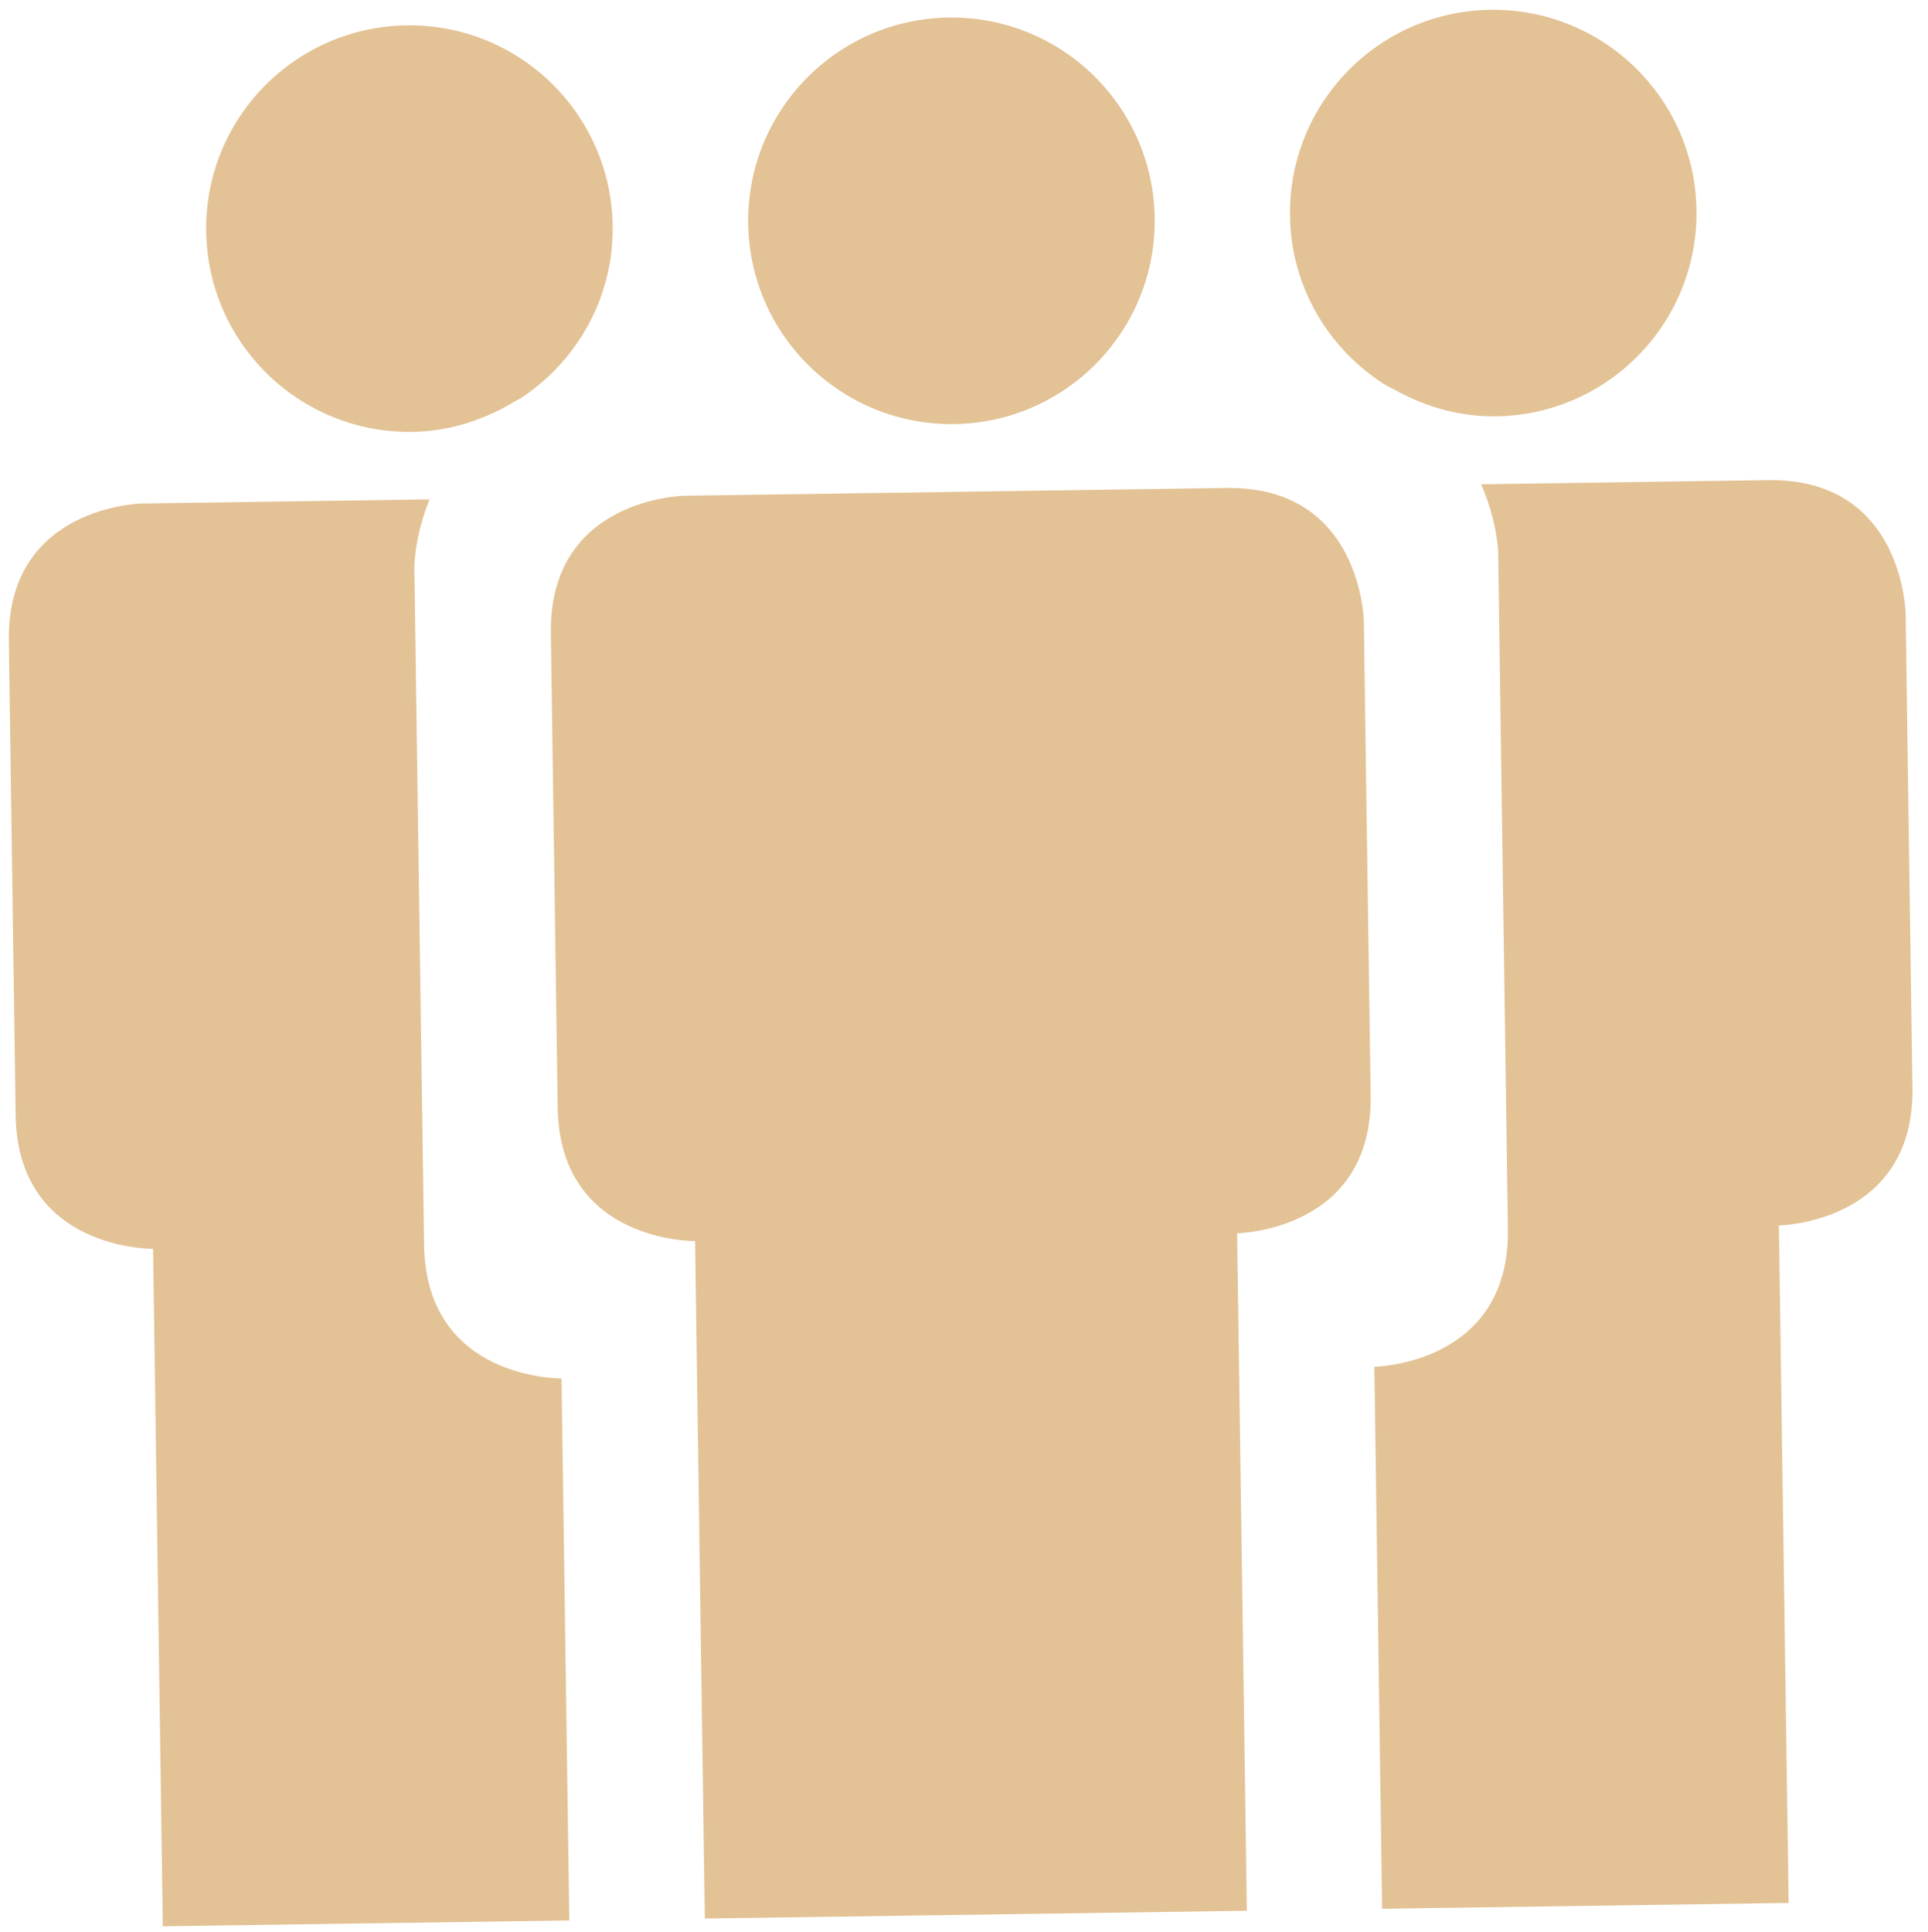 <?xml version="1.0" encoding="UTF-8"?> <svg xmlns="http://www.w3.org/2000/svg" width="489" height="490" viewBox="0 0 489 490" fill="none"> <path d="M107.557 315.715C107.064 281.349 105.09 143.887 105.09 143.887C105.09 143.887 105.064 136.153 108.949 126.645C73.226 127.158 36.112 127.691 36.112 127.691C36.112 127.691 1.746 128.185 2.24 162.55L3.967 282.83C4.461 317.195 38.826 316.702 38.826 316.702L41.294 488.529L144.39 487.049L142.416 349.587C142.416 349.587 108.051 350.08 107.557 315.715Z" fill="#E3C295"></path> <path d="M104.584 109.527C113.519 109.399 121.748 106.806 129.011 102.714C130.016 102.081 131.142 101.515 132.216 100.898C146.363 91.535 155.653 75.469 155.392 57.239C154.983 28.767 131.575 6.022 103.103 6.431C74.631 6.839 51.886 30.247 52.295 58.719C52.704 87.191 76.112 109.936 104.584 109.527Z" fill="#E3C295"></path> <path d="M448.468 121.77L375.647 122.816C379.786 132.209 379.983 139.94 379.983 139.94C379.983 139.94 381.958 277.402 382.451 311.768C382.945 346.134 348.579 346.627 348.579 346.627L350.553 484.089L453.65 482.609L451.182 310.781C451.182 310.781 485.548 310.287 485.054 275.922C484.561 241.556 483.327 155.642 483.327 155.642C483.327 155.642 482.833 121.277 448.468 121.77Z" fill="#E3C295"></path> <path d="M351.516 97.719C352.641 98.304 353.835 98.854 354.875 99.475C362.252 103.356 370.535 105.712 379.47 105.584C407.942 105.175 430.687 81.767 430.278 53.295C429.869 24.823 406.462 2.078 377.99 2.487C349.518 2.896 326.773 26.304 327.182 54.776C327.443 72.972 337.156 88.748 351.516 97.719Z" fill="#E3C295"></path> <path d="M242.06 107.547C270.53 107.138 293.277 83.728 292.868 55.258C292.459 26.789 269.049 4.041 240.58 4.45C212.11 4.859 189.363 28.269 189.772 56.739C190.18 85.208 213.591 107.956 242.06 107.547Z" fill="#E3C295"></path> <path d="M345.91 157.625C345.91 157.625 345.416 123.259 311.05 123.753C302.459 123.876 173.588 125.727 173.588 125.727C173.588 125.727 139.223 126.221 139.716 160.586L141.444 280.866C141.937 315.231 176.303 314.738 176.303 314.738L178.77 486.565L316.233 484.591L313.765 312.764C313.765 312.764 348.13 312.27 347.637 277.904C347.143 243.539 345.91 157.625 345.91 157.625Z" fill="#E3C295"></path> </svg> 